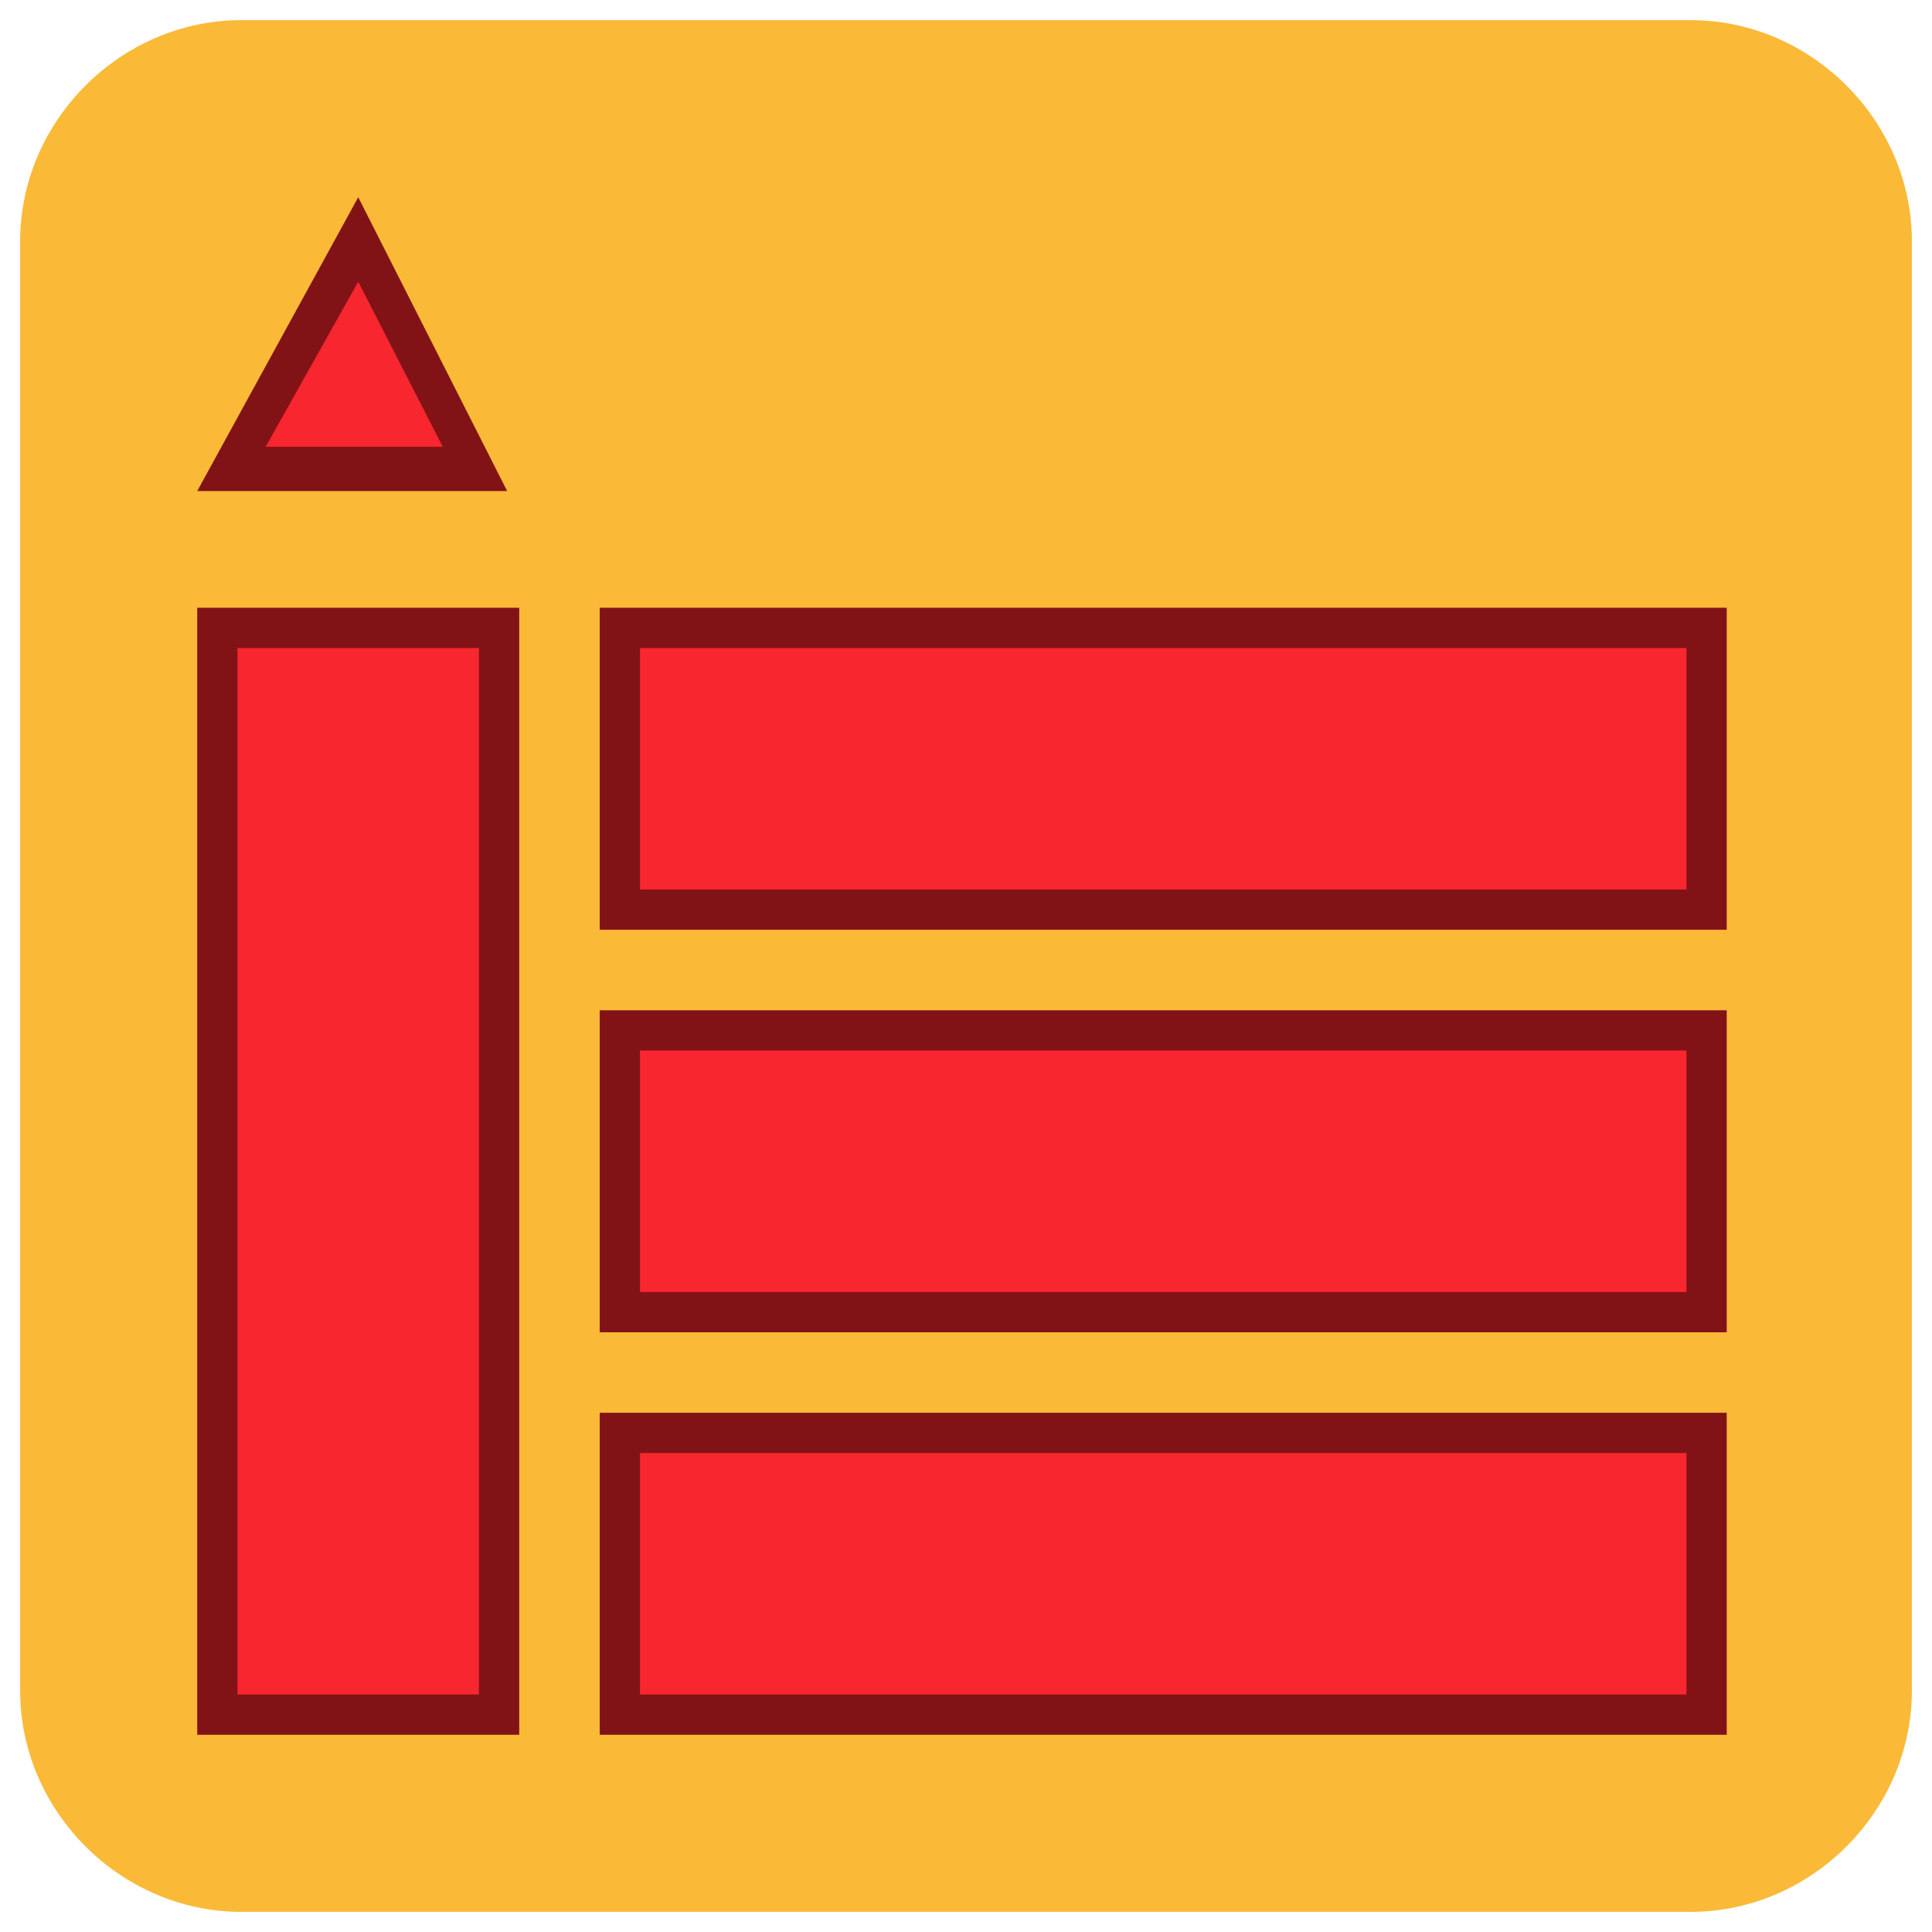 <svg enable-background="new 0 0 48 48" viewBox="0 0 48 48" xmlns="http://www.w3.org/2000/svg">
    <path d="m6 47.5c-3 0-5.5-2.5-5.5-5.5v-36c0-3 2.5-5.5 5.5-5.5h36c3 0 5.5 2.5 5.5 5.5v36c0 3-2.5 5.5-5.5 5.5z"
          fill="#fab937"/>
    <path d="m15.4 15.6h27v7h-27z" fill="#f8262e"/>
    <path d="m41.9 16.1v6h-26v-6zm1-1h-28v8h28z" fill="#811317"/>
    <path d="m5.4 15.6h7v27h-7z" fill="#f8262e"/>
    <path d="m11.9 16.1v26h-6v-26zm1-1h-8v28h8z" fill="#811317"/>
    <path d="m15.4 25.6h27v7h-27z" fill="#f8262e"/>
    <path d="m41.9 26.1v6h-26v-6zm1-1h-28v8h28z" fill="#811317"/>
    <path d="m15.4 35.6h27v7h-27z" fill="#f8262e"/>
    <path d="m41.9 36.1v6h-26v-6zm1-1h-28v8h28z" fill="#811317"/>
    <path d="m5.7 11.7 3.2-5.7 2.9 5.7z" fill="#f8262e"/>
    <path d="m8.9 7 2.1 4.1h-4.4zm0-2.1-4 7.3h7.7z" fill="#811317"/>
</svg>

